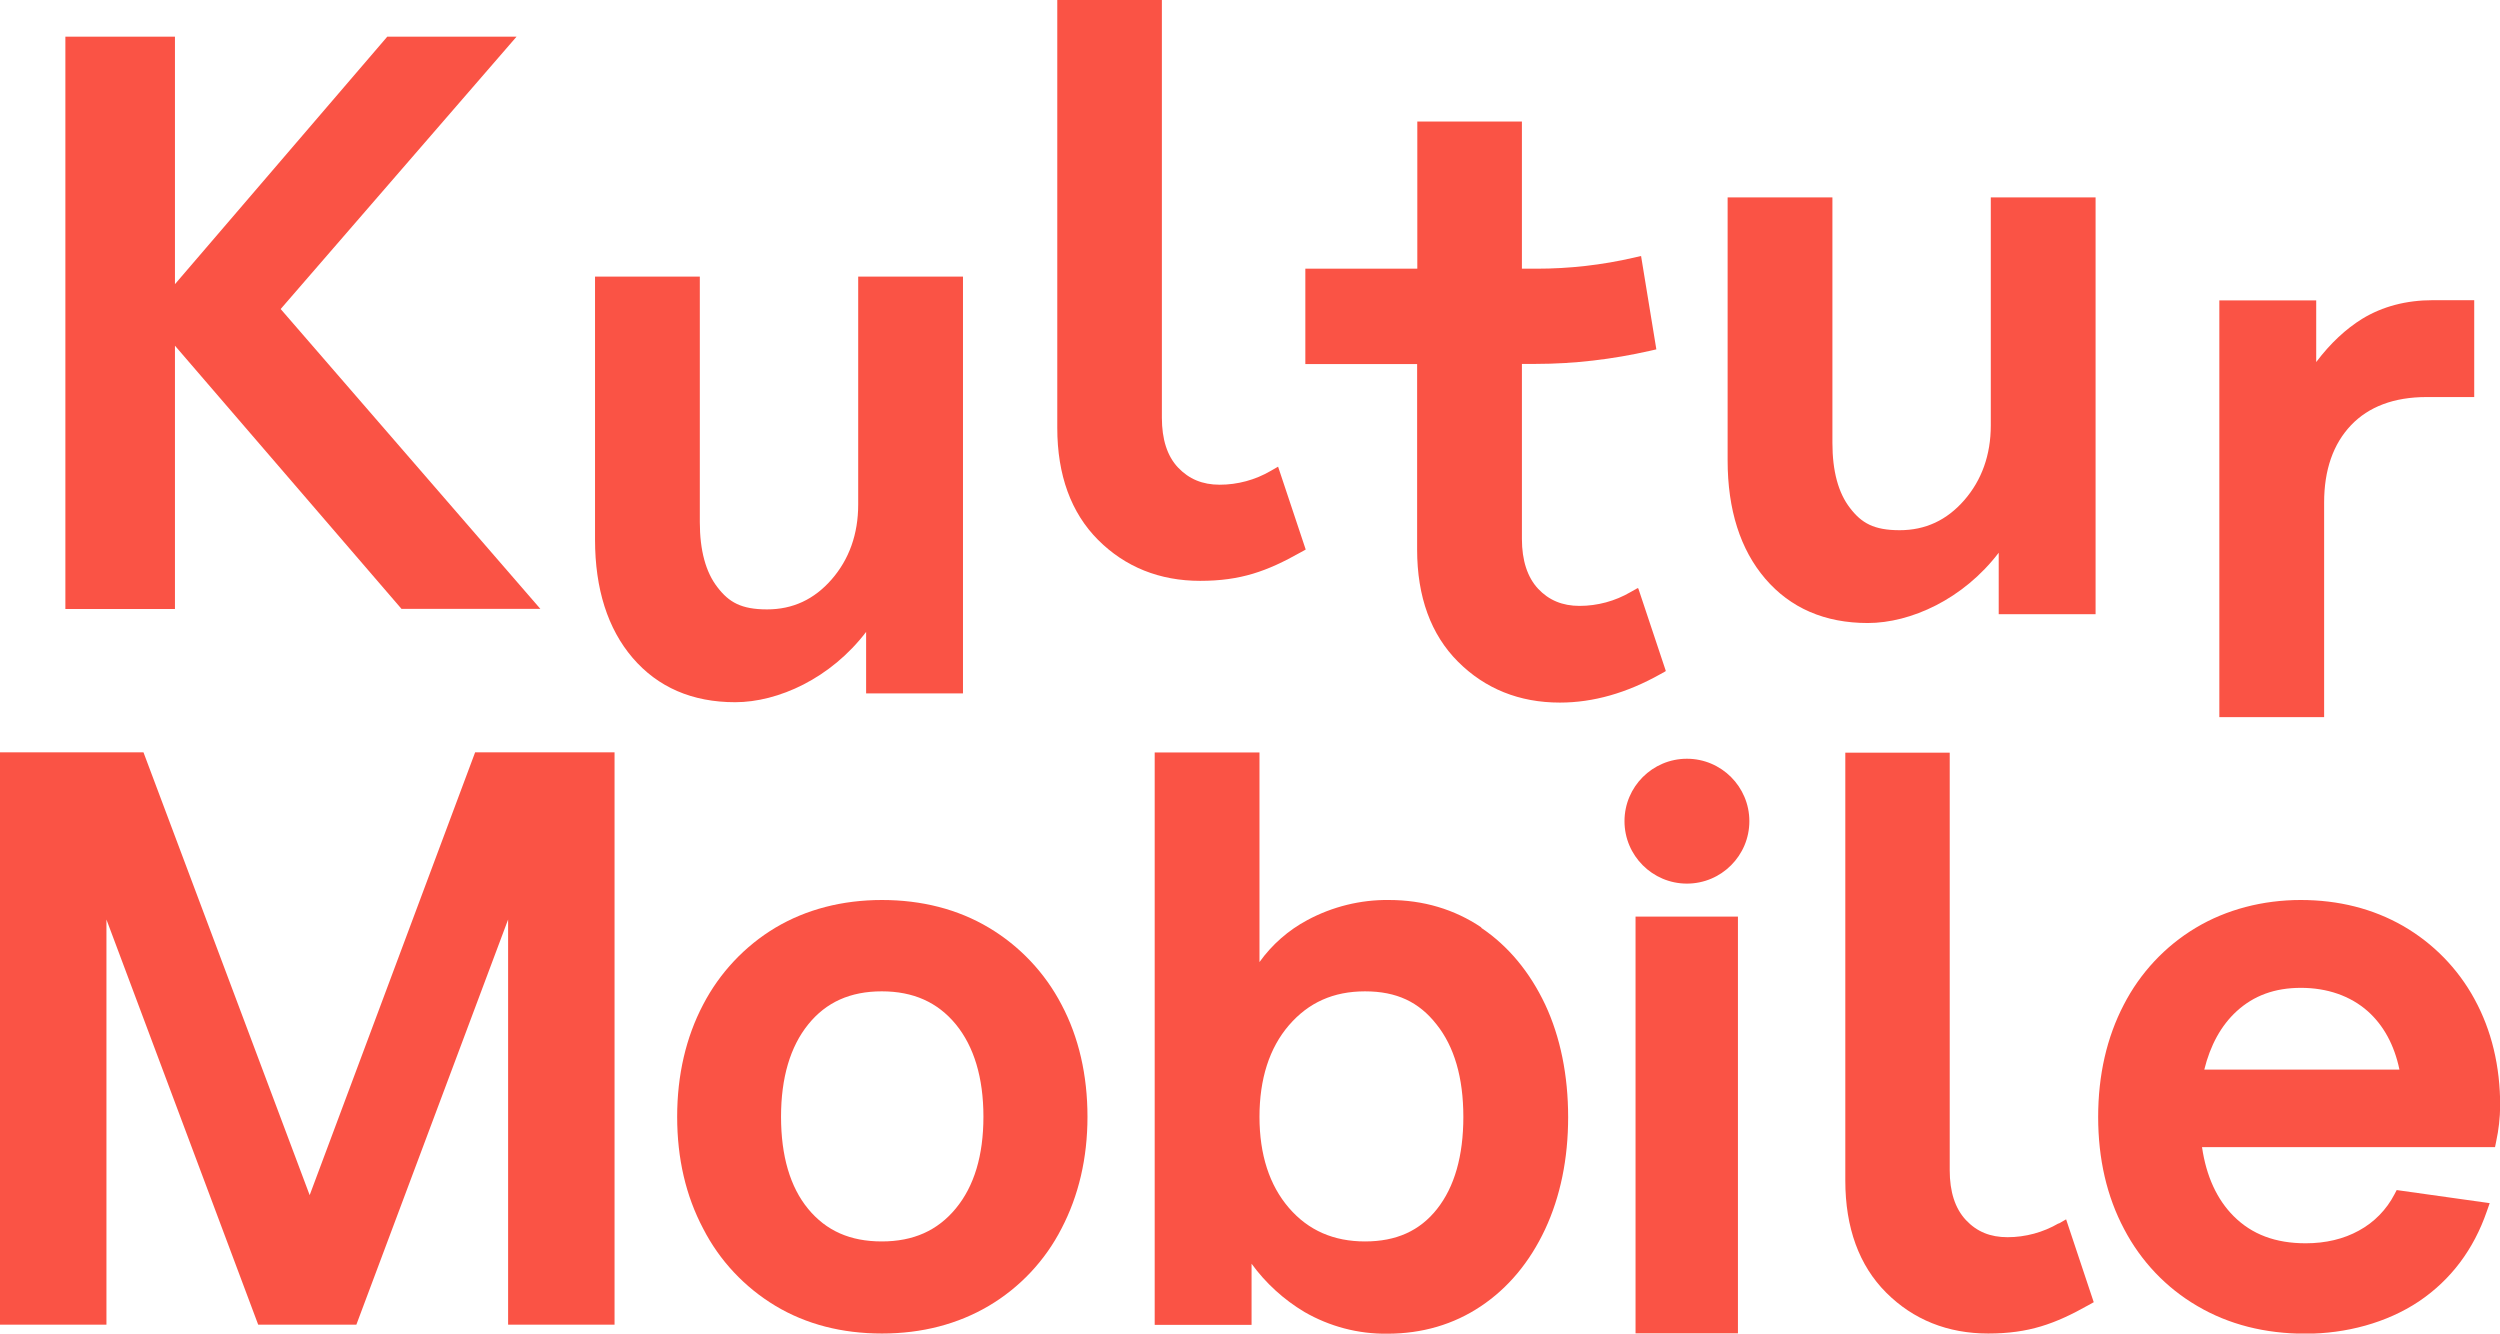 <?xml version="1.0" encoding="UTF-8"?>
<svg id="Gruppe_251" xmlns="http://www.w3.org/2000/svg" xmlns:xlink="http://www.w3.org/1999/xlink" version="1.1" viewBox="0 0 1357.5 724.1">
  <!-- Generator: Adobe Illustrator 29.2.1, SVG Export Plug-In . SVG Version: 2.1.0 Build 116)  -->
  <defs>
    <style>
      .st0 {
        fill: none;
      }

      .st1 {
        fill: #fa5345;
      }

      .st2 {
        clip-path: url(#clippath);
      }
    </style>
    <clipPath id="clippath">
      <rect class="st0" width="1357.5" height="724.1"/>
    </clipPath>
  </defs>
  <g class="st2">
    <g id="Gruppe_113">
      <path id="Pfad_61" class="st1" d="M706.3,299.9l2.7-1.5-15-45-4,2.3c-8.4,4.9-18,7.5-27.7,7.5-9.4,0-16.7-3.1-22.6-9.3s-8.8-15.4-8.8-27V0h-56.8v232.3c0,25.7,7.5,46.2,22.2,60.9,14.7,14.7,33.4,22.2,55.4,22.2s36.3-5.2,54.6-15.5"/>
      <path id="Pfad_62" class="st1" d="M94.9,187.6l123.1,143h75.4l-141-162.8L280.5,19.9h-70.2l-115.3,134.4V19.9h-59.5v310.8h59.5v-143Z"/>
      <path id="Pfad_63" class="st1" d="M470.3,343v33.5h52.6v-226.3h-56.9v123.8c0,16-4.9,29.7-14.4,40.6s-21.1,16.3-35.1,16.3-20.7-3.9-26.9-12c-6.4-8.2-9.6-20.1-9.6-35.4v-133.3h-56.9v142.8c0,26.8,6.9,48.4,20.4,64.2,13.7,16,32.4,24.1,55.7,24.1s51.9-12.9,71.2-38.3"/>
      <path id="Pfad_64" class="st1" d="M1085.3,300v33.5h52.6V107.2h-56.9v123.8c0,16-4.9,29.7-14.4,40.6s-21.1,16.3-35.1,16.3-20.7-3.9-26.9-12c-6.4-8.2-9.6-20.1-9.6-35.4V107.2h-56.9v142.8c0,26.8,6.9,48.4,20.4,64.2,13.7,16,32.4,24.1,55.7,24.1s51.9-12.9,71.2-38.3"/>
      <path id="Pfad_65" class="st1" d="M1262,272.9c0-17.7,4.9-31.8,14.6-42,9.6-10.1,23.4-15.3,41-15.3h25.9v-52.6h-22.4c-14.5,0-27.4,3.4-38.4,10.1-8.9,5.5-17.3,13.3-25,23.5v-33.5h-52.6v226.3h56.9v-116.4Z"/>
      <path id="Pfad_66" class="st1" d="M904.5,364.2l-14.9-44.7h-.2c0,0-.1-.2-.1-.2l-3.9,2.2c-8.4,4.9-18,7.5-27.7,7.5-9.3,0-16.7-3.1-22.5-9.3s-8.8-15.4-8.8-27v-95.1h7.5c20.9,0,41.7-2.5,62-7.1l3.5-.8-8.3-50.7-3.9.9c-17.3,4-35,6-52.8,6h-8v-79.9h-56.8v79.9h-60.8v51.8h60.7v100.7c0,25.7,7.5,46.2,22.2,60.9s33.3,22.2,55.3,22.2h.1c18,0,36.3-5.2,54.6-15.5l2.7-1.5Z"/>
      <path id="Pfad_67" class="st1" d="M1117.8,664.3c-8.4,4.9-18,7.5-27.7,7.5-9.4,0-16.7-3-22.6-9.3s-8.8-15.4-8.8-27v-226.8h-56.7v232.3c0,25.7,7.5,46.2,22.2,60.9s33.4,22.2,55.4,22.2,36.3-5.2,54.6-15.5l2.7-1.5-15-45-4,2.3Z"/>
      <path id="Pfad_68" class="st1" d="M168.2,649.1l-90.3-240.6H0v310.8h57.8v-220l82.4,220h53.3l82.4-220v220h57.8v-310.8h-75.7l-89.9,240.6Z"/>
      <path id="Pfad_69" class="st1" d="M536.9,503.7c-16.8-10-36.4-15-58-15s-41.1,5.1-57.8,15c-16.7,10-30.3,24.5-39.3,41.8-9.3,17.7-14.1,38.2-14.1,60.9s4.7,42.9,14.1,60.7c8.9,17.4,22.5,31.9,39.3,42,16.7,10,36.1,15,57.8,15s41.2-5.1,58-15c16.9-10,30.6-24.6,39.5-42,9.3-17.8,14.1-38.2,14.1-60.7s-4.7-43.2-14.1-60.9c-9-17.3-22.7-31.8-39.5-41.8M534,606.4c0,21-5,37.7-15,49.8h0c-9.9,12-23,17.9-40.2,17.9s-30.2-5.8-40-17.7c-9.8-11.9-14.7-28.8-14.7-50s5-38.1,14.8-50.2c9.7-12,22.8-17.9,39.9-17.9s30.3,5.9,40.2,17.9c9.9,12.1,15,29,15,50.2"/>
      <path id="Pfad_70" class="st1" d="M804.4,503.6c-14.7-9.9-31.6-14.9-50.2-14.9-15.4-.2-30.7,3.6-44.3,10.9-10.3,5.5-19.2,13.3-26,22.8v-113.8h-56.9v310.8h52.6v-33.2c7.7,10.6,17.5,19.5,28.7,26.2,13.7,7.9,29.2,12,45,11.8,18.9,0,36-5,50.8-14.9,14.8-9.9,26.5-23.9,34.9-41.8,8.3-17.8,12.5-38.3,12.5-60.9s-4.2-43.5-12.5-61.2c-8.4-17.7-20-31.7-34.7-41.6M794.6,606.4c0,21.3-4.8,38.1-14.3,50.1-9.4,11.9-22.2,17.6-39.1,17.6s-30.7-5.9-41.3-18.2-16-28.9-16-49.5,5.4-37.4,16-49.7,24.1-18.4,41.3-18.4,29.3,5.8,38.8,17.9c9.7,12.1,14.6,29,14.6,50.3"/>
      <path id="Pfad_71" class="st1" d="M1343.6,542.4c-9-16.5-22.4-30.2-38.7-39.6-16.4-9.4-35.1-14.1-55.6-14.1s-40.3,5.1-57,15.1c-16.7,10-30.2,24.5-39.1,41.8-9.2,17.7-13.9,38.1-13.9,60.9s4.7,43.2,14.1,60.9c9.1,17.4,22.8,31.9,39.8,41.8,17,10,36.7,15,58.7,15s44.1-5.9,61.5-17.5c17.4-11.7,29.8-28.2,37-49.1l1.5-4.3-50.5-7.1-1.2,2.3c-4.3,8.3-11,15.2-19.3,19.7-8.3,4.6-18.1,6.9-28.9,6.9-16.4,0-29.2-4.8-39.1-14.7-9.1-9.1-14.9-21.7-17.2-37.5h159.1l.6-3c1.4-6.4,2.1-12.9,2.2-19.4,0-21.6-4.7-41.1-13.9-57.9M1196.9,580.9c3.3-13.4,9.2-24.1,17.6-31.8,9.3-8.5,20.7-12.7,34.9-12.7s26.8,4.3,36.3,12.7c8.6,7.7,14.4,18.3,17.2,31.7h-106Z"/>
      <rect id="Rechteck_56" class="st1" x="888.1" y="497.7" width="55.6" height="226.3"/>
      <path id="Pfad_72" class="st1" d="M916,412c-18.7,0-33.9,15.2-33.9,33.9s15.2,33.9,33.9,33.9c18.7,0,33.9-15.2,33.9-33.9h0c0-18.7-15.2-33.9-33.9-33.9"/>
    </g>
  </g>
</svg>